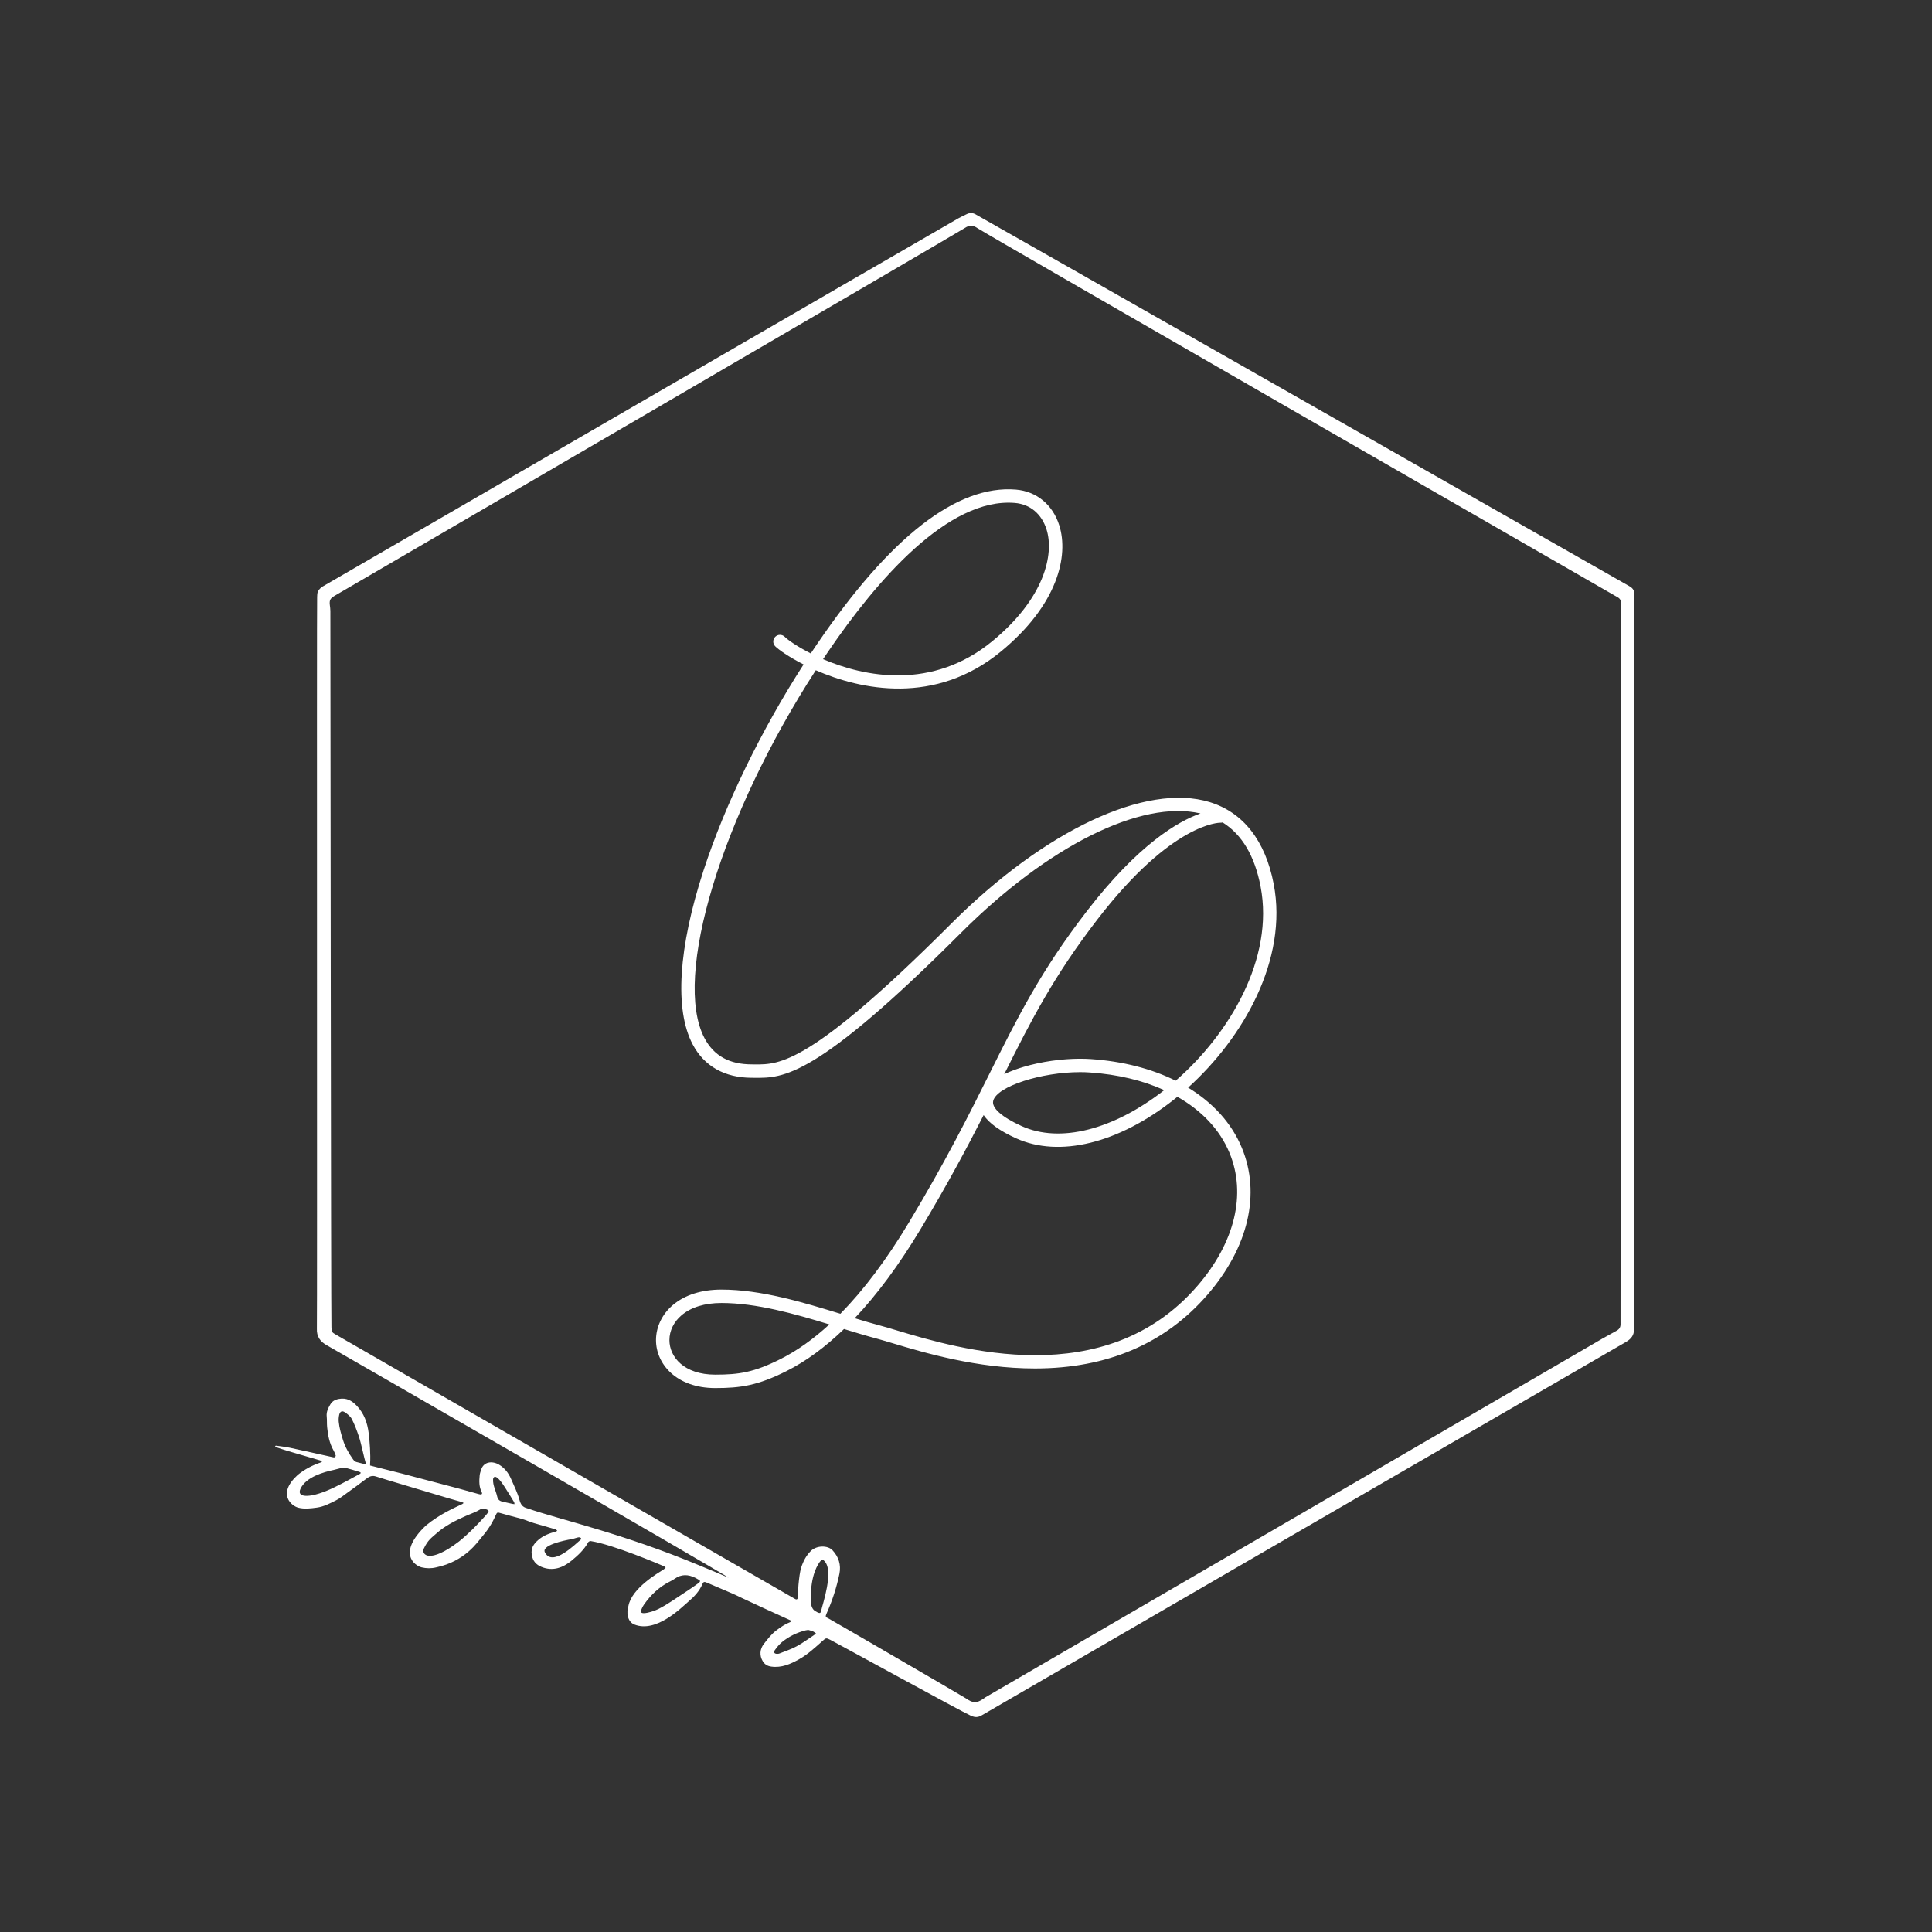 <?xml version="1.0" encoding="utf-8"?>
<!-- Generator: Adobe Illustrator 25.0.0, SVG Export Plug-In . SVG Version: 6.00 Build 0)  -->
<svg version="1.1" xmlns="http://www.w3.org/2000/svg" xmlns:xlink="http://www.w3.org/1999/xlink" x="0px" y="0px"
	 viewBox="0 0 720 720" style="enable-background:new 0 0 720 720;" xml:space="preserve">
<rect x="0" y="0" width="720" height="720" fill="#333333" stroke="none"/>
<style type="text/css">
	.st0{display:none;}
	.st1{display:inline;fill:#AAD7AC;}
	.st2{display:inline;fill:#F48783;}
	.st3{fill:#FFFFFF;}
	.st4{fill:#AAD7AC;}
	.st5{display:inline;fill:none;stroke:#000000;stroke-width:5;stroke-linecap:round;stroke-linejoin:round;stroke-miterlimit:10;}
	.st6{display:inline;fill:none;stroke:#FFFFFF;stroke-width:5;stroke-linecap:round;stroke-linejoin:round;stroke-miterlimit:10;}
</style>
<g id="Layer_2" class="st0">
</g>
<g id="Layer_1">
	<path class="st3" d="M121.84,501.38c-2.49-1.36-3.89-3.3-3.74-6.26c0.15-2.93-0.07-271.25,0.09-272.53
		c0.13-1.1-0.32-2.25,1.81-3.88c3.36-1.93,231.84-134.37,237.08-137.31c1.01-0.57,2.07-1.05,3.11-1.56c1.1-0.55,2.14-0.62,3.31,0
		c3.25,1.73,242.54,137.98,243.75,138.63c1.05,0.57,1.74,1.43,1.81,2.58c0.23,3.61-0.23,8.05-0.1,11.67
		c0.14,3.75,0.17,261.5-0.1,263.66c-0.21,1.7-1.45,2.88-2.92,3.73c-3.3,1.91-237.05,137.32-240.03,139.11
		c-1.35,0.82-2.51,0.87-4.02,0.21c-3.64-1.59-49.92-27.03-52.42-28.29c-1.65-0.84-1.65-0.75-3.01,0.46c-2.76,2.45-5.48,5-8.72,6.79
		c-3.17,1.76-6.47,3.24-10.32,2.7c-1.43-0.2-2.43-0.81-3.15-1.99c-1.29-2.1-1.12-4.55,0.42-6.49c1.4-1.76,2.71-3.55,4.55-4.95
		c1.65-1.26,3.32-2.39,5.25-3.15c0.15-0.06,0.26-0.25,0.35-0.41c0.01-0.03-0.16-0.2-0.27-0.25c-3.42-1.56-6.84-3.11-10.25-4.68
		c-2.6-1.19-5.19-2.41-7.78-3.62c-1.11-0.52-2.21-1.09-3.34-1.58c-3.13-1.36-6.28-2.68-9.42-4.02c-0.19-0.08-0.39-0.14-0.57-0.23
		c-0.68-0.32-1.1-0.23-1.42,0.56c-1.11,2.65-3.02,4.7-5.18,6.53c-2.55,2.16-12,11.89-20.22,8.59c-2.71-1.09-2.94-4.72-2.2-6.87
		c1.18-6.64,11-12.27,13.23-13.72c0.26-0.17,0.43-0.47,0.64-0.71c-0.22-0.15-0.43-0.33-0.67-0.43c-1.62-0.7-18.88-8.04-27.22-9.36
		c-0.28-0.07-0.83,0.19-0.97,0.44c-1.5,2.78-3.82,4.9-6.16,6.83c-3.19,2.63-6.98,4.11-11.23,2.36c-2.01-0.83-3.27-2.17-3.63-4.54
		c-0.39-2.5,0.71-4.01,2.38-5.48c1.91-1.69,4.2-2.5,6.59-3.16c0.18-0.05,0.34-0.19,0.51-0.29c-0.18-0.17-0.33-0.44-0.54-0.51
		c-2.75-0.81-5.52-1.57-8.27-2.39c-1.11-0.33-2.18-0.78-3.27-1.17c-0.45-0.16-0.9-0.3-1.36-0.43c-2.5-0.67-5.02-1.3-7.5-2.03
		c-1.41-0.41-1.46-0.45-2.08,0.96c-1.31,2.96-3.08,5.62-5.21,8.06c-1.39,1.59-6.06,8.88-16.83,11.14c-1.86,0.46-3.67,0.44-5.49,0
		c-2.52-0.62-9.22-5.27,1.6-15.57c5.33-4.4,10.87-6.7,13.51-7.98c0.21-0.1,0.38-0.29,0.57-0.43c-0.23-0.12-0.44-0.29-0.68-0.36
		c-1.7-0.49-3.42-0.93-5.11-1.45c-1.69-0.53-24.58-7.29-26.85-8.06c-1.42-0.48-2.46-0.07-3.56,0.77c-2.27,1.75-4.59,3.43-6.92,5.11
		c-1.44,1.03-2.83,2.18-4.39,2.97c-2.29,1.15-4.57,2.39-7.21,2.74c-2.32,0.31-4.59,0.61-6.92,0.02c-2.41-0.6-8.07-5.01-0.19-12.21
		c2.53-2.05,5.35-3.54,8.43-4.59c0.24-0.08,0.44-0.27,0.66-0.41c-0.23-0.13-0.45-0.31-0.7-0.39c-3.94-1.16-7.89-2.29-11.83-3.45
		c-1.57-0.46-3.13-0.99-4.68-1.51c-0.13-0.04-0.32-0.16-0.25-0.4c0.04-0.11,0.23-0.15,0.35-0.14c1.69,0.24,3.4,0.42,5.07,0.77
		c5.28,1.12,10.55,2.32,15.83,3.48c0.27,0.06,0.58,0.17,0.8,0.08c0.22-0.09,0.53-0.46,0.49-0.6c-0.2-0.65-0.45-1.3-0.79-1.89
		c-1.57-2.73-2.14-5.73-2.43-8.8c-0.12-1.29-0.01-2.61-0.15-3.89c-0.18-1.68,0.49-3.08,1.29-4.44c0.72-1.22,1.69-1.85,3.23-2.13
		c2.89-0.52,4.85,0.62,6.7,2.57c2.71,2.86,3.93,6.32,4.41,10.14c0.41,3.26,0.75,8.04,0.54,11.34c-0.04,0.59,0.15,1.43-0.6,1.54
		c-0.28,0.04-0.69-0.59-0.85-1.1c-0.94-2.93-1.77-7.62-2.75-10.53c-0.74-2.2-1.55-4.4-2.61-6.45c-0.53-1.03-1.6-1.86-2.6-2.54
		c-1.03-0.7-1.82-0.31-2.1,0.93c-0.19,0.85-0.27,1.77-0.18,2.63c0.23,2.32,0.89,4.53,1.58,6.77c0.83,2.67,2.18,4.99,3.76,7.22
		c0.29,0.41,0.73,0.85,1.18,0.97c5.76,1.5,11.54,2.93,17.31,4.39c1.72,0.44,3.43,0.91,5.15,1.37c5.23,1.38,10.46,2.74,15.68,4.13
		c2.17,0.58,4.34,1.2,6.5,1.8c0.53,0.15,1.05,0.33,1.59,0.41c0.54,0.08,0.82-0.3,0.58-0.75c-1.08-2.04-1.03-4.21-0.81-6.39
		c0.07-0.73,0.35-1.45,0.58-2.17c0.93-2.88,4.06-3.29,6.61-1.8c2.15,1.26,3.57,3.16,4.54,5.41c1.08,2.5,2.33,4.97,3.05,7.58
		c0.5,1.81,1.08,2.84,3.04,3.32c12.82,4.4,35.38,9.27,64.49,21.43c2.28,0.92,10.03,4.19,10.58,4.46l0.08,0.09l-0.1-0.06
		C271.29,587.29,123.64,502.36,121.84,501.38z M604.21,224.81c0-0.9-0.47-1.72-1.25-2.17C584.39,211.96,366.98,86.94,364.32,85.06
		c-1.6-1.13-3.04-1.25-4.71-0.12c-2.37,1.61-231.53,135.13-234.89,137.08c-1.59,0.92-2.02,1.62-1.8,3.45
		c0.09,0.74,0.2,1.49,0.2,2.24c0.02,3.96,0.22,263.66,0.4,266.92c0.11,2.04,0.22,1.86,1.87,2.88c1.64,0.9,168.4,96.97,170.9,98.37
		c0.65,0.37,1.02,0.11,1-0.67c-0.03-0.89,0.4-8.2,1.26-10.92c0.77-2.43,1.86-4.55,3.63-6.3c2.09-2.07,6.28-2.18,8.09-0.24
		c2.28,2.45,3.22,5.43,2.56,8.71c-1.04,5.1-2.64,10.04-4.77,14.8c-0.53,1.18-0.45,1.39,0.66,1.88c0.68,0.3,50.44,29.21,51.33,29.84
		c2.51,1.79,3.93,1.82,6.49,0.05c0.23-0.16,0.43-0.34,0.67-0.48c2.29-1.35,229.41-133.38,229.88-133.65
		c1.77-1.01,3.56-1.99,5.35-2.97c0.99-0.54,1.5-1.27,1.48-2.46C603.87,490.46,604.1,245.96,604.21,224.81z M171.1,574.42
		c3.49-2.83,6.65-6.03,9.65-9.38c0.45-0.51,0.9-1.03,1.28-1.59c0.1-0.14,0-0.62-0.12-0.67c-0.93-0.4-1.88-0.93-2.91-0.29
		c-1.69,1.05-3.57,1.64-5.37,2.44c-3.91,1.74-7.78,3.65-11.02,6.56c-1.83,1.64-3.12,2.37-4.67,5.63
		C156.92,579.28,159.91,583.02,171.1,574.42z M240.05,601.17c1.42-0.03,3.93-0.84,5.27-1.52c3.68-1.86,6.98-4.3,10.42-6.53
		c1.44-0.93,2.85-1.9,4.23-2.9c1.25-0.91,1.21-1.16-0.13-1.82c-0.25-0.12-0.47-0.28-0.72-0.4c-2.64-1.3-5.22-1.42-7.71,0.37
		c-0.5,0.36-1.04,0.66-1.59,0.93c-4.08,2-7.26,5.02-9.85,8.71c-0.39,0.55-0.71,1.18-0.94,1.81
		C238.64,600.85,238.93,601.2,240.05,601.17z M125.01,554.08c3.07-1.48,6.05-3.17,9.06-4.78c0.16-0.09,0.28-0.26,0.42-0.39
		c-0.14-0.12-0.26-0.3-0.43-0.35c-1.77-0.54-3.53-1.09-5.32-1.55c-0.5-0.13-1.09-0.03-1.61,0.08c-0.93,0.19-1.84,0.52-2.78,0.71
		c-3.53,0.75-10.28,2.55-12.37,7.03C110.31,558.42,116.11,558.5,125.01,554.08z M302.2,595.48c0,0.62-0.37,3.93,1.77,5.01
		c0.25,0.09,0.46,0.29,0.71,0.41c0.9,0.41,1.18,0.27,1.38-0.75c0.41-2.08,4.84-14.73,1.17-18.4c-0.44-0.44-0.78-0.72-1.32-0.15
		C304.75,582.8,302.07,587.25,302.2,595.48z M301.19,607.42c-0.43,0.08-0.7,0.11-0.97,0.17c-3.22,0.81-6.16,2.24-8.74,4.32
		c-1.04,0.84-1.92,1.93-2.71,3.03c-0.6,0.83-0.17,1.41,0.88,1.4c0.27,0,0.56-0.02,0.8-0.12c2.14-0.86,4.36-1.58,6.39-2.67
		c2.21-1.18,4.23-2.69,6.33-4.07c0.33-0.22,0.63-0.47,0.95-0.71c-0.37-0.27-0.72-0.61-1.13-0.79
		C302.38,607.72,301.71,607.57,301.19,607.42z M216.35,573.84c0.45-0.38,0.2-0.76-0.27-0.89c-0.29-0.08-0.65-0.02-0.96,0.06
		c-0.71,0.18-1.41,0.47-2.13,0.59c-2.78,0.47-11.76,2.31-9.79,5.14C206.04,583.82,214.28,575.58,216.35,573.84z M183.75,551.31
		c-0.1,2.35,1.08,4.3,1.54,6.42c0.24,1.09,0.87,1.64,1.91,1.87c1.26,0.27,2.52,0.57,3.78,0.85c0.25,0.05,0.5,0.07,0.76,0.1
		c-0.05-0.25-0.03-0.55-0.15-0.75c-1.09-1.82-2.22-3.62-3.35-5.4C184.09,547.82,183.74,551.27,183.75,551.31z"/>
	<path class="st3" d="M266.57,517.29c-14.51,0-22.1-8.99-22.1-17.86c0-4.94,2.3-9.72,6.32-13.11c4.43-3.75,10.69-5.73,18.08-5.73
		c14.66,0,30.35,4.72,44.31,9.02c8.7-8.84,17.25-20.23,25.59-34.1c13.66-22.73,22.31-40.04,29.94-55.31
		c10.71-21.45,19.17-38.38,36.35-60.67c19.12-24.81,33.92-33.42,42.32-36.38c-22.12-5.17-56.82,12.07-89.31,44.56
		c-54.13,54.13-66.17,54.03-76.77,53.95l-1.11-0.01c-10.12,0-17.75-4.3-22.05-12.44c-6.83-12.91-5.37-35.99,4.1-64.98
		c8.01-24.52,21.4-52,37.23-76.61c-5.53-2.81-9.31-5.51-10.56-6.76c-0.98-0.98-0.98-2.56,0-3.54c0.98-0.98,2.56-0.98,3.54,0
		c1.15,1.15,4.61,3.62,9.7,6.2c0.79-1.2,1.59-2.38,2.39-3.56c27.23-39.95,52.13-59.3,74.04-57.5c7.72,0.63,13.78,5.64,16.2,13.39
		c3.49,11.17-0.4,29.38-21.8,46.98c-24.47,20.11-52.14,14.3-68.96,6.95c-34.99,54.04-53.49,114.36-41.47,137.1
		c3.48,6.58,9.25,9.78,17.63,9.78l1.15,0.01c9.16,0.07,20.54,0.17,73.19-52.48c34.78-34.78,72.58-52.54,96.3-45.27
		c12.5,3.83,20.75,14.39,23.85,30.52c5.42,28.17-11.41,57.4-31.9,75.88c9.28,5.63,16.21,13.24,20.01,22.38
		c7.16,17.2,2.47,37.2-12.84,54.87c-15.73,18.15-37.28,27.38-64.07,27.42c-0.06,0-0.12,0-0.18,0c-21.71,0-41.38-5.91-53.15-9.44
		c-2.28-0.68-4.24-1.27-5.77-1.68c-3.87-1.03-7.94-2.26-12.23-3.58c-7.03,6.79-14.17,12.02-21.39,15.65
		C282.41,516.34,276.02,517.29,266.57,517.29z M268.87,485.59c-6.2,0-11.33,1.57-14.85,4.55c-2.93,2.48-4.55,5.78-4.55,9.29
		c0,6.2,5.35,12.86,17.1,12.86c8.82,0,14.43-0.84,24.36-5.84c6.1-3.07,12.15-7.37,18.15-12.87
		C296.14,489.62,281.9,485.59,268.87,485.59z M318.53,491.26c3.33,1.01,6.52,1.96,9.55,2.76c1.6,0.42,3.6,1.03,5.92,1.72
		c23.25,6.98,77.71,23.33,112.18-16.46c14.03-16.19,18.4-34.3,12-49.68c-3.58-8.6-10.32-15.71-19.4-20.86
		c-0.45,0.37-0.9,0.73-1.36,1.09c-20.67,16.3-42.63,21.68-58.76,14.38c-6.03-2.73-10.07-5.62-12.09-8.65
		c-6.2,12.16-13.52,25.89-23.52,42.53C335.1,471.33,326.9,482.41,318.53,491.26z M402.54,399.55c-14.37,0-31.04,5.28-32.4,10.68
		c-0.67,2.64,3.19,6.08,10.59,9.43c14.28,6.46,34.11,1.45,53.15-13.4c-7.95-3.6-17.32-5.87-27.7-6.58
		C405,399.59,403.78,399.55,402.54,399.55z M402.53,394.55c1.37,0,2.7,0.04,4,0.13c11.93,0.82,22.66,3.61,31.61,8.06
		c20-17.42,36.8-45.54,31.64-72.38c-2.19-11.38-6.94-19.37-14.14-23.86c-0.27,0.08-0.55,0.11-0.84,0.1
		c-0.28,0.01-17.93-0.15-45.77,35.97c-16.32,21.17-24.68,37.53-34.78,57.74c2.36-1.13,4.89-2.03,7.22-2.72
		C388.08,395.63,395.69,394.55,402.53,394.55z M306.73,245.65c15.49,6.64,40.71,11.69,63.08-6.7c19.5-16.03,23.08-32.44,20.21-41.62
		c-1.82-5.82-6.13-9.43-11.84-9.9c-24.85-2.05-51.53,28.96-69.5,55.33C308.02,243.72,307.37,244.68,306.73,245.65z"/>
</g>
<g id="Layer_3" class="st0">
</g>
</svg>
